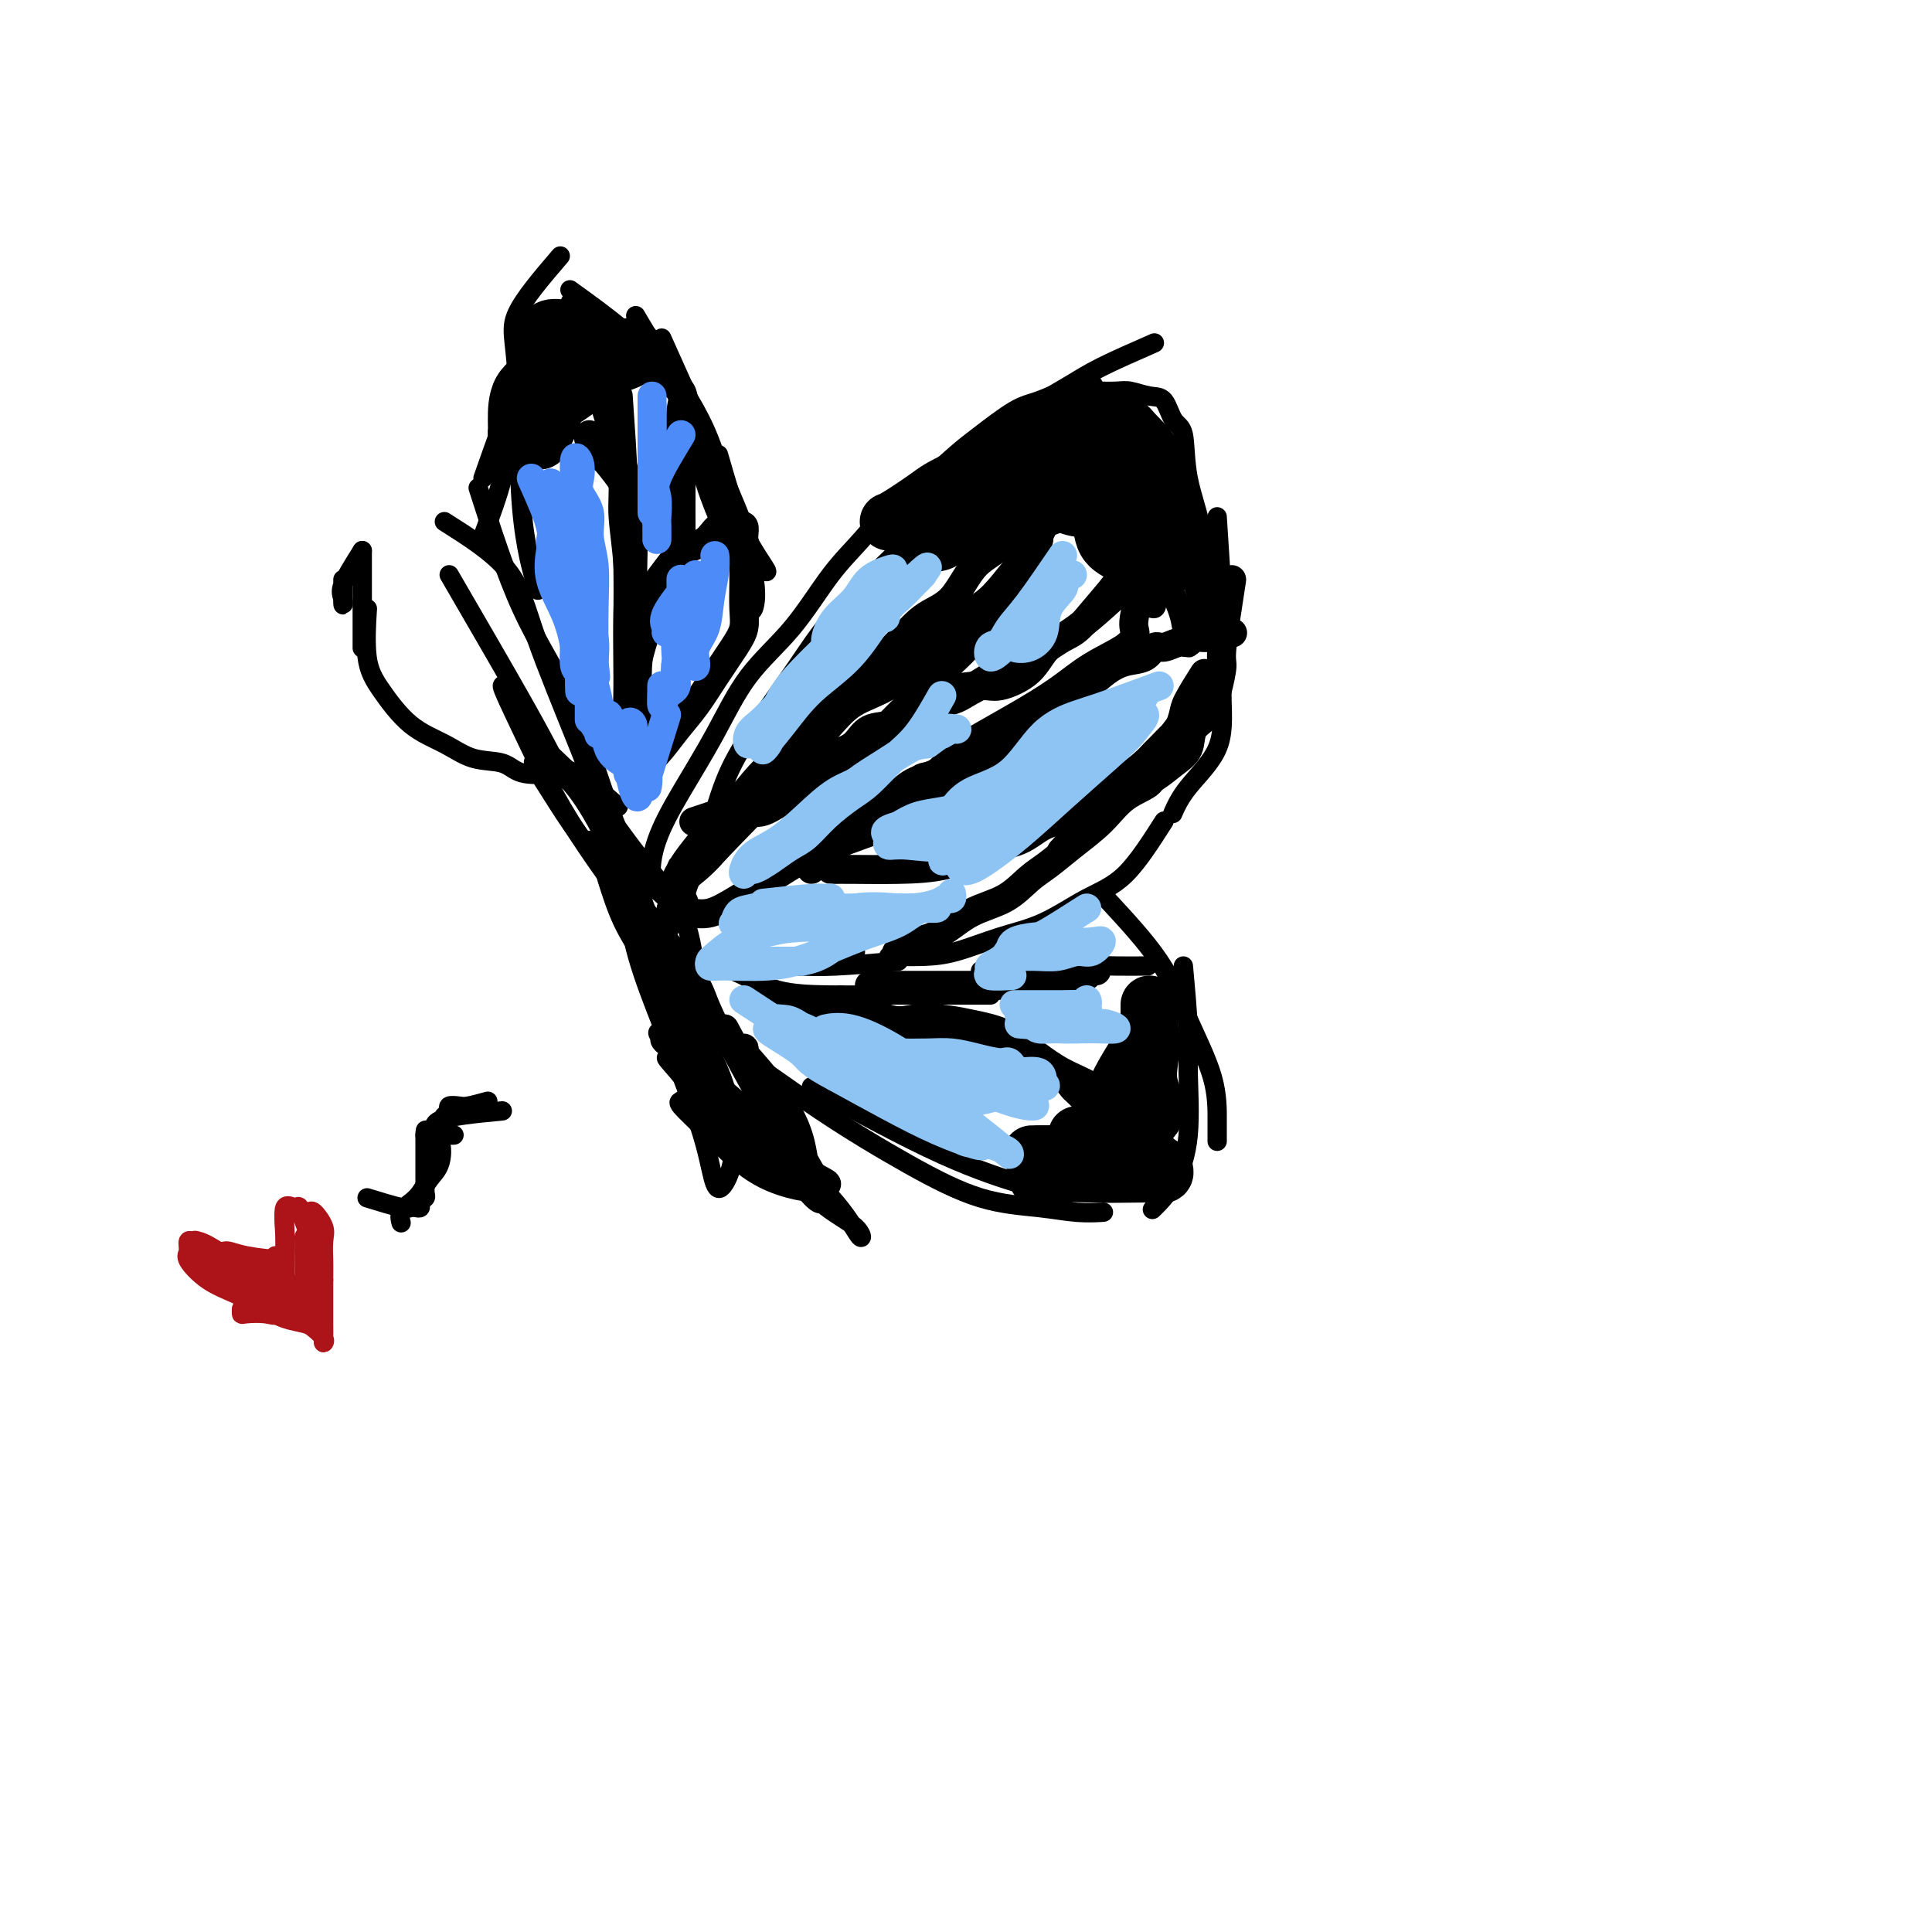 <svg viewBox='0 0 400 400' version='1.1' xmlns='http://www.w3.org/2000/svg' xmlns:xlink='http://www.w3.org/1999/xlink'><g fill='none' stroke='rgb(0,0,0)' stroke-width='4' stroke-linecap='round' stroke-linejoin='round'><path d='M239,71c-4.079,1.786 -8.158,3.573 -11,5c-2.842,1.427 -4.446,2.495 -7,4c-2.554,1.505 -6.058,3.445 -10,7c-3.942,3.555 -8.321,8.723 -12,13c-3.679,4.277 -6.658,7.664 -11,12c-4.342,4.336 -10.047,9.623 -14,14c-3.953,4.377 -6.155,7.846 -9,12c-2.845,4.154 -6.333,8.994 -9,13c-2.667,4.006 -4.511,7.179 -6,11c-1.489,3.821 -2.621,8.291 -4,12c-1.379,3.709 -3.003,6.656 -4,9c-0.997,2.344 -1.367,4.084 -2,6c-0.633,1.916 -1.531,4.008 -2,4c-0.469,-0.008 -0.511,-2.118 0,-5c0.511,-2.882 1.575,-6.538 2,-8c0.425,-1.462 0.213,-0.731 0,0'/><path d='M138,186c-1.275,-1.012 -2.551,-2.025 -3,-4c-0.449,-1.975 -0.072,-4.914 1,-8c1.072,-3.086 2.840,-6.319 5,-10c2.160,-3.681 4.711,-7.811 7,-12c2.289,-4.189 4.316,-8.438 7,-12c2.684,-3.562 6.025,-6.436 9,-10c2.975,-3.564 5.583,-7.819 8,-11c2.417,-3.181 4.643,-5.290 7,-8c2.357,-2.710 4.847,-6.022 7,-8c2.153,-1.978 3.971,-2.623 6,-4c2.029,-1.377 4.270,-3.487 6,-5c1.730,-1.513 2.948,-2.430 5,-4c2.052,-1.570 4.939,-3.794 7,-5c2.061,-1.206 3.297,-1.395 5,-2c1.703,-0.605 3.872,-1.627 5,-2c1.128,-0.373 1.215,-0.096 2,0c0.785,0.096 2.269,0.012 4,0c1.731,-0.012 3.709,0.049 5,0c1.291,-0.049 1.894,-0.208 3,0c1.106,0.208 2.714,0.785 4,1c1.286,0.215 2.250,0.070 3,1c0.750,0.930 1.287,2.937 2,4c0.713,1.063 1.604,1.182 2,3c0.396,1.818 0.299,5.336 1,9c0.701,3.664 2.200,7.476 3,12c0.800,4.524 0.900,9.762 1,15'/><path d='M250,126c1.500,7.167 0.750,3.583 0,0'/><path d='M252,107c0.419,6.320 0.839,12.639 1,17c0.161,4.361 0.064,6.763 0,10c-0.064,3.237 -0.094,7.309 0,11c0.094,3.691 0.314,7.000 -1,10c-1.314,3.000 -4.161,5.692 -6,8c-1.839,2.308 -2.668,4.231 -3,5c-0.332,0.769 -0.166,0.385 0,0'/><path d='M241,170c-2.692,4.216 -5.383,8.432 -8,11c-2.617,2.568 -5.159,3.487 -8,5c-2.841,1.513 -5.980,3.621 -9,5c-3.020,1.379 -5.919,2.030 -9,3c-3.081,0.970 -6.342,2.260 -9,3c-2.658,0.740 -4.712,0.930 -7,1c-2.288,0.070 -4.808,0.019 -6,0c-1.192,-0.019 -1.055,-0.005 -1,0c0.055,0.005 0.027,0.003 0,0'/><path d='M186,199c-4.773,0.422 -9.545,0.844 -13,1c-3.455,0.156 -5.592,0.045 -8,0c-2.408,-0.045 -5.088,-0.025 -7,0c-1.912,0.025 -3.058,0.056 -4,0c-0.942,-0.056 -1.680,-0.197 -2,0c-0.320,0.197 -0.221,0.732 0,1c0.221,0.268 0.563,0.268 2,1c1.437,0.732 3.968,2.196 7,3c3.032,0.804 6.565,0.947 10,1c3.435,0.053 6.771,0.014 13,0c6.229,-0.014 15.351,-0.004 19,0c3.649,0.004 1.824,0.002 0,0'/><path d='M203,201c7.726,-0.423 15.452,-0.845 20,-1c4.548,-0.155 5.917,-0.042 8,0c2.083,0.042 4.881,0.012 6,0c1.119,-0.012 0.560,-0.006 0,0'/><path d='M229,186c4.113,4.435 8.226,8.870 11,13c2.774,4.130 4.207,7.955 6,12c1.793,4.045 3.944,8.311 5,12c1.056,3.689 1.015,6.801 1,9c-0.015,2.199 -0.004,3.485 0,4c0.004,0.515 0.002,0.257 0,0'/><path d='M245,200c0.438,4.799 0.877,9.598 1,13c0.123,3.402 -0.069,5.406 0,9c0.069,3.594 0.400,8.778 0,13c-0.400,4.222 -1.531,7.483 -3,10c-1.469,2.517 -3.277,4.291 -4,5c-0.723,0.709 -0.362,0.355 0,0'/><path d='M143,198c-0.344,4.847 -0.688,9.694 1,13c1.688,3.306 5.408,5.071 10,8c4.592,2.929 10.057,7.023 16,11c5.943,3.977 12.364,7.836 18,11c5.636,3.164 10.488,5.632 15,7c4.512,1.368 8.684,1.635 12,2c3.316,0.365 5.777,0.829 8,1c2.223,0.171 4.206,0.049 5,0c0.794,-0.049 0.397,-0.024 0,0'/><path d='M168,225c9.622,5.244 19.244,10.489 27,14c7.756,3.511 13.644,5.289 16,6c2.356,0.711 1.178,0.356 0,0'/><path d='M92,108c5.029,3.187 10.057,6.373 13,10c2.943,3.627 3.799,7.694 6,14c2.201,6.306 5.746,14.853 9,23c3.254,8.147 6.217,15.896 8,22c1.783,6.104 2.385,10.564 4,14c1.615,3.436 4.242,5.848 6,7c1.758,1.152 2.645,1.043 3,1c0.355,-0.043 0.177,-0.022 0,0'/><path d='M99,101c2.840,8.878 5.680,17.755 9,25c3.320,7.245 7.121,12.856 10,19c2.879,6.144 4.835,12.820 7,19c2.165,6.180 4.539,11.863 6,16c1.461,4.137 2.009,6.729 3,9c0.991,2.271 2.426,4.220 3,5c0.574,0.780 0.287,0.390 0,0'/><path d='M100,111c1.597,-4.337 3.195,-8.674 4,-12c0.805,-3.326 0.818,-5.641 1,-8c0.182,-2.359 0.532,-4.762 1,-7c0.468,-2.238 1.053,-4.311 2,-6c0.947,-1.689 2.255,-2.993 3,-4c0.745,-1.007 0.927,-1.716 1,-2c0.073,-0.284 0.036,-0.142 0,0'/><path d='M100,99c2.641,-7.493 5.282,-14.986 7,-19c1.718,-4.014 2.512,-4.550 4,-6c1.488,-1.450 3.670,-3.813 5,-6c1.330,-2.187 1.809,-4.196 2,-5c0.191,-0.804 0.096,-0.402 0,0'/><path d='M118,60c7.745,5.572 15.490,11.143 20,18c4.510,6.857 5.786,14.999 8,22c2.214,7.001 5.366,12.860 7,17c1.634,4.140 1.751,6.562 2,8c0.249,1.438 0.630,1.894 1,1c0.370,-0.894 0.728,-3.136 0,-7c-0.728,-3.864 -2.542,-9.348 -4,-14c-1.458,-4.652 -2.559,-8.472 -3,-10c-0.441,-1.528 -0.220,-0.764 0,0'/><path d='M137,70c7.008,15.600 14.017,31.200 17,39c2.983,7.800 1.941,7.802 2,8c0.059,0.198 1.220,0.594 2,1c0.780,0.406 1.179,0.822 0,-1c-1.179,-1.822 -3.935,-5.883 -6,-11c-2.065,-5.117 -3.440,-11.289 -6,-17c-2.560,-5.711 -6.305,-10.961 -9,-15c-2.695,-4.039 -4.342,-6.868 -5,-8c-0.658,-1.132 -0.329,-0.566 0,0'/><path d='M116,53c-3.797,4.434 -7.595,8.868 -9,12c-1.405,3.132 -0.418,4.963 0,12c0.418,7.037 0.266,19.279 1,28c0.734,8.721 2.352,13.920 3,16c0.648,2.080 0.324,1.040 0,0'/><path d='M122,174c8.040,9.859 16.079,19.719 20,25c3.921,5.281 3.722,5.985 5,9c1.278,3.015 4.031,8.342 2,6c-2.031,-2.342 -8.847,-12.352 -15,-21c-6.153,-8.648 -11.641,-15.934 -16,-23c-4.359,-7.066 -7.587,-13.912 -10,-19c-2.413,-5.088 -4.012,-8.417 -4,-9c0.012,-0.583 1.635,1.581 3,4c1.365,2.419 2.473,5.093 5,8c2.527,2.907 6.474,6.048 10,10c3.526,3.952 6.629,8.714 10,13c3.371,4.286 7.008,8.095 9,12c1.992,3.905 2.339,7.907 3,12c0.661,4.093 1.635,8.277 2,12c0.365,3.723 0.122,6.986 0,9c-0.122,2.014 -0.124,2.779 0,4c0.124,1.221 0.374,2.898 0,2c-0.374,-0.898 -1.371,-4.371 -2,-8c-0.629,-3.629 -0.890,-7.413 -3,-13c-2.110,-5.587 -6.068,-12.977 -9,-19c-2.932,-6.023 -4.838,-10.680 -7,-15c-2.162,-4.320 -4.579,-8.302 -7,-11c-2.421,-2.698 -4.844,-4.111 -6,-5c-1.156,-0.889 -1.045,-1.254 -1,-1c0.045,0.254 0.022,1.127 0,2'/><path d='M111,158c-1.733,-1.356 0.934,2.754 3,6c2.066,3.246 3.532,5.630 6,9c2.468,3.370 5.939,7.728 8,12c2.061,4.272 2.712,8.458 4,13c1.288,4.542 3.212,9.439 5,14c1.788,4.561 3.440,8.787 5,13c1.560,4.213 3.026,8.413 4,12c0.974,3.587 1.454,6.561 2,8c0.546,1.439 1.158,1.344 2,0c0.842,-1.344 1.914,-3.937 2,-8c0.086,-4.063 -0.812,-9.595 -3,-15c-2.188,-5.405 -5.665,-10.682 -9,-16c-3.335,-5.318 -6.529,-10.676 -9,-15c-2.471,-4.324 -4.218,-7.613 -5,-9c-0.782,-1.387 -0.598,-0.873 0,1c0.598,1.873 1.610,5.103 3,8c1.390,2.897 3.157,5.459 5,9c1.843,3.541 3.761,8.061 6,12c2.239,3.939 4.800,7.297 7,11c2.200,3.703 4.039,7.751 6,11c1.961,3.249 4.042,5.697 5,7c0.958,1.303 0.791,1.460 1,2c0.209,0.540 0.793,1.465 -1,0c-1.793,-1.465 -5.964,-5.318 -9,-9c-3.036,-3.682 -4.938,-7.193 -7,-10c-2.062,-2.807 -4.286,-4.910 -4,-5c0.286,-0.090 3.082,1.831 6,4c2.918,2.169 5.959,4.584 9,7'/><path d='M153,230c3.596,2.735 5.085,4.074 7,6c1.915,1.926 4.254,4.439 6,6c1.746,1.561 2.897,2.169 4,3c1.103,0.831 2.156,1.883 0,2c-2.156,0.117 -7.521,-0.703 -12,-3c-4.479,-2.297 -8.073,-6.072 -11,-9c-2.927,-2.928 -5.188,-5.010 -6,-6c-0.812,-0.990 -0.175,-0.890 0,-1c0.175,-0.110 -0.113,-0.431 1,0c1.113,0.431 3.626,1.613 6,3c2.374,1.387 4.608,2.980 7,5c2.392,2.020 4.943,4.468 7,6c2.057,1.532 3.621,2.150 5,3c1.379,0.850 2.573,1.933 3,3c0.427,1.067 0.087,2.120 -2,0c-2.087,-2.120 -5.923,-7.412 -10,-12c-4.077,-4.588 -8.397,-8.471 -12,-12c-3.603,-3.529 -6.490,-6.703 -8,-8c-1.510,-1.297 -1.642,-0.718 -1,0c0.642,0.718 2.060,1.573 4,3c1.940,1.427 4.403,3.424 8,7c3.597,3.576 8.327,8.731 12,13c3.673,4.269 6.288,7.652 9,10c2.712,2.348 5.521,3.660 7,5c1.479,1.340 1.629,2.707 1,2c-0.629,-0.707 -2.037,-3.488 -5,-7c-2.963,-3.512 -7.482,-7.756 -12,-12'/><path d='M161,237c-4.851,-5.140 -8.980,-9.491 -13,-13c-4.020,-3.509 -7.931,-6.177 -10,-8c-2.069,-1.823 -2.296,-2.802 -1,-2c1.296,0.802 4.113,3.383 7,6c2.887,2.617 5.843,5.269 9,8c3.157,2.731 6.516,5.540 9,8c2.484,2.460 4.092,4.570 6,6c1.908,1.430 4.115,2.179 3,2c-1.115,-0.179 -5.552,-1.288 -10,-5c-4.448,-3.712 -8.906,-10.029 -13,-15c-4.094,-4.971 -7.824,-8.596 -10,-13c-2.176,-4.404 -2.797,-9.588 -3,-13c-0.203,-3.412 0.011,-5.051 0,-6c-0.011,-0.949 -0.249,-1.207 0,-1c0.249,0.207 0.984,0.879 2,2c1.016,1.121 2.314,2.689 3,5c0.686,2.311 0.760,5.363 1,7c0.240,1.637 0.644,1.859 1,3c0.356,1.141 0.662,3.203 0,2c-0.662,-1.203 -2.294,-5.670 -5,-11c-2.706,-5.330 -6.488,-11.523 -8,-14c-1.512,-2.477 -0.756,-1.239 0,0'/><path d='M128,167c-3.398,-2.943 -6.795,-5.886 -9,-7c-2.205,-1.114 -3.217,-0.398 -5,0c-1.783,0.398 -4.338,0.479 -6,0c-1.662,-0.479 -2.433,-1.519 -4,-2c-1.567,-0.481 -3.930,-0.401 -6,-1c-2.070,-0.599 -3.847,-1.875 -6,-3c-2.153,-1.125 -4.682,-2.100 -7,-4c-2.318,-1.900 -4.425,-4.726 -6,-7c-1.575,-2.274 -2.616,-3.997 -3,-7c-0.384,-3.003 -0.110,-7.287 0,-9c0.110,-1.713 0.055,-0.857 0,0'/><path d='M93,119c5.667,9.756 11.333,19.511 15,26c3.667,6.489 5.333,9.711 6,11c0.667,1.289 0.333,0.644 0,0'/><path d='M198,107c4.230,-0.429 8.460,-0.858 11,-1c2.540,-0.142 3.389,0.004 5,0c1.611,-0.004 3.984,-0.157 6,0c2.016,0.157 3.677,0.623 5,1c1.323,0.377 2.309,0.665 3,1c0.691,0.335 1.088,0.717 0,1c-1.088,0.283 -3.661,0.468 -6,0c-2.339,-0.468 -4.445,-1.590 -6,-3c-1.555,-1.410 -2.560,-3.109 -3,-4c-0.440,-0.891 -0.315,-0.972 0,-1c0.315,-0.028 0.819,-0.001 3,1c2.181,1.001 6.038,2.975 9,5c2.962,2.025 5.028,4.099 7,6c1.972,1.901 3.849,3.627 5,5c1.151,1.373 1.576,2.392 2,4c0.424,1.608 0.847,3.805 0,4c-0.847,0.195 -2.965,-1.612 -5,-4c-2.035,-2.388 -3.986,-5.358 -6,-8c-2.014,-2.642 -4.092,-4.957 -6,-7c-1.908,-2.043 -3.645,-3.816 -5,-5c-1.355,-1.184 -2.326,-1.780 -3,-2c-0.674,-0.220 -1.050,-0.063 -1,0c0.050,0.063 0.525,0.031 1,0'/><path d='M214,100c-2.855,-3.780 2.508,-0.229 6,2c3.492,2.229 5.114,3.137 7,4c1.886,0.863 4.035,1.680 6,3c1.965,1.320 3.745,3.142 5,5c1.255,1.858 1.984,3.752 3,6c1.016,2.248 2.319,4.849 3,7c0.681,2.151 0.742,3.852 1,5c0.258,1.148 0.714,1.742 1,2c0.286,0.258 0.401,0.179 0,-2c-0.401,-2.179 -1.318,-6.460 -3,-10c-1.682,-3.540 -4.127,-6.340 -6,-9c-1.873,-2.660 -3.173,-5.180 -5,-8c-1.827,-2.820 -4.182,-5.939 -6,-8c-1.818,-2.061 -3.098,-3.064 -4,-4c-0.902,-0.936 -1.425,-1.807 -2,-2c-0.575,-0.193 -1.200,0.290 -1,0c0.200,-0.290 1.226,-1.353 3,0c1.774,1.353 4.296,5.121 7,8c2.704,2.879 5.590,4.869 8,7c2.410,2.131 4.345,4.403 6,7c1.655,2.597 3.031,5.519 4,8c0.969,2.481 1.533,4.521 2,6c0.467,1.479 0.838,2.399 1,3c0.162,0.601 0.114,0.885 -1,0c-1.114,-0.885 -3.293,-2.939 -6,-6c-2.707,-3.061 -5.942,-7.130 -8,-12c-2.058,-4.870 -2.939,-10.542 -4,-15c-1.061,-4.458 -2.303,-7.702 -3,-10c-0.697,-2.298 -0.848,-3.649 -1,-5'/><path d='M227,82c-1.280,-4.775 -0.481,-1.713 0,1c0.481,2.713 0.644,5.078 2,8c1.356,2.922 3.904,6.401 6,10c2.096,3.599 3.740,7.317 5,10c1.260,2.683 2.137,4.330 3,6c0.863,1.670 1.713,3.362 2,3c0.287,-0.362 0.011,-2.778 -1,-6c-1.011,-3.222 -2.758,-7.249 -4,-11c-1.242,-3.751 -1.980,-7.225 -3,-10c-1.020,-2.775 -2.321,-4.850 -3,-6c-0.679,-1.150 -0.737,-1.377 -1,0c-0.263,1.377 -0.732,4.356 0,8c0.732,3.644 2.664,7.954 4,12c1.336,4.046 2.074,7.830 3,10c0.926,2.170 2.039,2.727 3,3c0.961,0.273 1.770,0.261 2,0c0.230,-0.261 -0.120,-0.770 0,-3c0.120,-2.230 0.708,-6.181 0,-9c-0.708,-2.819 -2.712,-4.508 -4,-7c-1.288,-2.492 -1.858,-5.788 -3,-8c-1.142,-2.212 -2.855,-3.339 -4,-4c-1.145,-0.661 -1.721,-0.857 -2,-1c-0.279,-0.143 -0.260,-0.234 0,1c0.260,1.234 0.762,3.794 2,7c1.238,3.206 3.211,7.059 5,10c1.789,2.941 3.395,4.971 5,7'/><path d='M244,113c2.098,3.648 2.341,4.269 3,5c0.659,0.731 1.732,1.571 2,1c0.268,-0.571 -0.271,-2.555 -2,-5c-1.729,-2.445 -4.648,-5.351 -7,-9c-2.352,-3.649 -4.137,-8.041 -6,-12c-1.863,-3.959 -3.806,-7.486 -5,-9c-1.194,-1.514 -1.641,-1.015 -2,-1c-0.359,0.015 -0.632,-0.455 -1,0c-0.368,0.455 -0.831,1.833 -1,4c-0.169,2.167 -0.046,5.122 0,7c0.046,1.878 0.013,2.679 0,3c-0.013,0.321 -0.007,0.160 0,0'/></g>
<g fill='none' stroke='rgb(0,0,0)' stroke-width='12' stroke-linecap='round' stroke-linejoin='round'><path d='M226,101c1.913,-0.657 3.826,-1.313 6,0c2.174,1.313 4.609,4.597 6,7c1.391,2.403 1.739,3.927 2,5c0.261,1.073 0.434,1.695 1,2c0.566,0.305 1.525,0.293 2,0c0.475,-0.293 0.464,-0.867 0,-3c-0.464,-2.133 -1.383,-5.824 -2,-9c-0.617,-3.176 -0.933,-5.837 -2,-8c-1.067,-2.163 -2.885,-3.830 -4,-5c-1.115,-1.170 -1.529,-1.845 -2,-2c-0.471,-0.155 -1.001,0.210 -2,0c-0.999,-0.210 -2.466,-0.993 -3,0c-0.534,0.993 -0.133,3.763 0,7c0.133,3.237 0.000,6.940 0,10c-0.000,3.060 0.133,5.478 1,7c0.867,1.522 2.468,2.148 4,3c1.532,0.852 2.995,1.930 4,2c1.005,0.070 1.550,-0.866 2,-2c0.450,-1.134 0.803,-2.464 1,-4c0.197,-1.536 0.238,-3.278 0,-6c-0.238,-2.722 -0.757,-6.425 -2,-9c-1.243,-2.575 -3.212,-4.021 -5,-5c-1.788,-0.979 -3.394,-1.489 -5,-2'/><path d='M228,89c-2.554,-1.071 -3.940,-0.250 -5,0c-1.060,0.250 -1.793,-0.071 -3,0c-1.207,0.071 -2.888,0.533 -4,2c-1.112,1.467 -1.657,3.939 -2,6c-0.343,2.061 -0.485,3.711 -1,5c-0.515,1.289 -1.404,2.217 -2,3c-0.596,0.783 -0.898,1.423 0,1c0.898,-0.423 2.998,-1.907 5,-4c2.002,-2.093 3.907,-4.796 5,-7c1.093,-2.204 1.373,-3.911 2,-5c0.627,-1.089 1.601,-1.561 2,-2c0.399,-0.439 0.222,-0.847 0,-1c-0.222,-0.153 -0.491,-0.053 -2,0c-1.509,0.053 -4.258,0.058 -7,1c-2.742,0.942 -5.476,2.819 -8,5c-2.524,2.181 -4.837,4.664 -7,7c-2.163,2.336 -4.177,4.525 -6,6c-1.823,1.475 -3.456,2.238 -4,3c-0.544,0.762 0.001,1.525 0,2c-0.001,0.475 -0.547,0.662 0,1c0.547,0.338 2.189,0.826 4,0c1.811,-0.826 3.791,-2.967 6,-5c2.209,-2.033 4.646,-3.959 7,-6c2.354,-2.041 4.626,-4.196 6,-6c1.374,-1.804 1.852,-3.257 3,-4c1.148,-0.743 2.968,-0.777 3,-1c0.032,-0.223 -1.722,-0.637 -4,0c-2.278,0.637 -5.079,2.325 -8,4c-2.921,1.675 -5.960,3.338 -9,5'/><path d='M199,99c-4.502,2.072 -5.258,2.751 -7,4c-1.742,1.249 -4.469,3.067 -6,4c-1.531,0.933 -1.866,0.981 -2,1c-0.134,0.019 -0.067,0.010 0,0'/><path d='M126,72c-2.271,-1.703 -4.542,-3.406 -6,-4c-1.458,-0.594 -2.104,-0.078 -3,0c-0.896,0.078 -2.044,-0.281 -3,0c-0.956,0.281 -1.722,1.202 -2,3c-0.278,1.798 -0.069,4.473 0,7c0.069,2.527 -0.002,4.908 0,7c0.002,2.092 0.078,3.897 0,5c-0.078,1.103 -0.308,1.504 0,1c0.308,-0.504 1.156,-1.915 2,-4c0.844,-2.085 1.685,-4.846 2,-7c0.315,-2.154 0.105,-3.701 0,-5c-0.105,-1.299 -0.106,-2.348 0,-3c0.106,-0.652 0.319,-0.906 0,-1c-0.319,-0.094 -1.171,-0.027 -2,1c-0.829,1.027 -1.634,3.013 -2,5c-0.366,1.987 -0.294,3.976 -1,6c-0.706,2.024 -2.189,4.082 -3,5c-0.811,0.918 -0.949,0.696 -1,1c-0.051,0.304 -0.014,1.133 0,1c0.014,-0.133 0.004,-1.228 0,-3c-0.004,-1.772 -0.001,-4.221 1,-6c1.001,-1.779 3.001,-2.890 5,-4'/><path d='M113,77c1.907,-1.177 4.174,-2.121 6,-3c1.826,-0.879 3.212,-1.694 5,-2c1.788,-0.306 3.979,-0.104 5,0c1.021,0.104 0.872,0.110 1,0c0.128,-0.110 0.533,-0.335 1,0c0.467,0.335 0.995,1.231 0,2c-0.995,0.769 -3.512,1.410 -5,2c-1.488,0.590 -1.947,1.128 -3,2c-1.053,0.872 -2.699,2.076 -4,3c-1.301,0.924 -2.256,1.567 -3,2c-0.744,0.433 -1.277,0.655 -2,1c-0.723,0.345 -1.635,0.813 -2,1c-0.365,0.187 -0.182,0.094 0,0'/><path d='M223,235c6.340,-0.621 12.680,-1.242 15,-3c2.320,-1.758 0.622,-4.652 0,-7c-0.622,-2.348 -0.166,-4.150 0,-6c0.166,-1.850 0.044,-3.747 0,-5c-0.044,-1.253 -0.009,-1.863 0,-3c0.009,-1.137 -0.007,-2.802 0,-3c0.007,-0.198 0.038,1.073 0,2c-0.038,0.927 -0.144,1.512 0,3c0.144,1.488 0.539,3.879 0,6c-0.539,2.121 -2.011,3.973 -3,6c-0.989,2.027 -1.494,4.228 -2,6c-0.506,1.772 -1.012,3.114 -2,4c-0.988,0.886 -2.458,1.315 -3,2c-0.542,0.685 -0.155,1.624 0,2c0.155,0.376 0.077,0.188 0,0'/><path d='M238,214c-3.011,4.611 -6.022,9.222 -7,12c-0.978,2.778 0.078,3.724 0,5c-0.078,1.276 -1.289,2.882 -2,4c-0.711,1.118 -0.921,1.749 -2,3c-1.079,1.251 -3.027,3.121 -4,4c-0.973,0.879 -0.970,0.768 -2,1c-1.030,0.232 -3.093,0.808 -4,1c-0.907,0.192 -0.660,-0.001 -1,0c-0.340,0.001 -1.269,0.196 -1,0c0.269,-0.196 1.736,-0.784 4,-1c2.264,-0.216 5.325,-0.061 8,0c2.675,0.061 4.965,0.029 7,0c2.035,-0.029 3.813,-0.054 5,0c1.187,0.054 1.781,0.186 2,0c0.219,-0.186 0.064,-0.691 0,-1c-0.064,-0.309 -0.037,-0.423 -1,-1c-0.963,-0.577 -2.916,-1.619 -5,-2c-2.084,-0.381 -4.297,-0.102 -6,0c-1.703,0.102 -2.894,0.027 -4,0c-1.106,-0.027 -2.128,-0.007 -3,0c-0.872,0.007 -1.596,0.002 -2,0c-0.404,-0.002 -0.490,-0.001 -1,0c-0.510,0.001 -1.445,0.000 -2,0c-0.555,-0.000 -0.730,-0.000 -1,0c-0.270,0.000 -0.635,0.000 -1,0'/><path d='M215,239c-3.103,0.000 -0.862,0.000 1,0c1.862,0.000 3.344,0.000 5,0c1.656,0.000 3.484,0.000 6,0c2.516,0.000 5.719,-0.000 7,0c1.281,0.000 0.641,0.000 0,0'/></g>
<g fill='none' stroke='rgb(0,0,0)' stroke-width='6' stroke-linecap='round' stroke-linejoin='round'><path d='M161,207c0.921,0.255 1.842,0.510 4,1c2.158,0.490 5.552,1.216 9,2c3.448,0.784 6.950,1.626 10,2c3.050,0.374 5.649,0.279 8,1c2.351,0.721 4.453,2.258 7,3c2.547,0.742 5.537,0.689 8,1c2.463,0.311 4.399,0.985 6,2c1.601,1.015 2.867,2.370 4,3c1.133,0.630 2.132,0.533 3,1c0.868,0.467 1.604,1.496 2,2c0.396,0.504 0.453,0.482 1,1c0.547,0.518 1.585,1.577 2,2c0.415,0.423 0.208,0.212 0,0'/><path d='M174,207c3.806,1.685 7.612,3.370 10,4c2.388,0.630 3.358,0.205 5,0c1.642,-0.205 3.957,-0.189 6,0c2.043,0.189 3.816,0.552 6,1c2.184,0.448 4.780,0.980 7,2c2.220,1.020 4.063,2.527 6,4c1.937,1.473 3.968,2.912 6,4c2.032,1.088 4.064,1.825 6,3c1.936,1.175 3.776,2.788 5,4c1.224,1.212 1.831,2.024 3,3c1.169,0.976 2.901,2.117 4,3c1.099,0.883 1.565,1.507 2,2c0.435,0.493 0.839,0.855 1,1c0.161,0.145 0.081,0.072 0,0'/><path d='M180,204c4.037,-0.000 8.074,-0.001 11,0c2.926,0.001 4.741,0.002 7,0c2.259,-0.002 4.961,-0.008 7,0c2.039,0.008 3.413,0.030 5,0c1.587,-0.030 3.386,-0.112 5,0c1.614,0.112 3.045,0.419 4,0c0.955,-0.419 1.436,-1.562 2,-2c0.564,-0.438 1.213,-0.170 2,0c0.787,0.170 1.714,0.242 2,0c0.286,-0.242 -0.068,-0.797 0,-1c0.068,-0.203 0.557,-0.055 1,0c0.443,0.055 0.841,0.016 1,0c0.159,-0.016 0.080,-0.008 0,0'/><path d='M176,197c0.000,0.000 0.100,0.100 0.1,0.1'/><path d='M144,177c3.396,-3.366 6.793,-6.732 9,-8c2.207,-1.268 3.225,-0.437 5,-1c1.775,-0.563 4.307,-2.518 7,-4c2.693,-1.482 5.548,-2.489 8,-4c2.452,-1.511 4.503,-3.526 7,-6c2.497,-2.474 5.441,-5.408 8,-8c2.559,-2.592 4.734,-4.844 7,-7c2.266,-2.156 4.623,-4.217 6,-6c1.377,-1.783 1.774,-3.287 4,-6c2.226,-2.713 6.282,-6.633 8,-9c1.718,-2.367 1.100,-3.181 1,-4c-0.100,-0.819 0.319,-1.644 1,-3c0.681,-1.356 1.623,-3.245 2,-4c0.377,-0.755 0.188,-0.378 0,0'/><path d='M219,95c-1.773,5.142 -3.545,10.284 -4,13c-0.455,2.716 0.408,3.005 0,4c-0.408,0.995 -2.088,2.695 -4,5c-1.912,2.305 -4.057,5.215 -6,7c-1.943,1.785 -3.684,2.443 -6,4c-2.316,1.557 -5.206,4.011 -7,6c-1.794,1.989 -2.492,3.511 -4,5c-1.508,1.489 -3.826,2.943 -6,4c-2.174,1.057 -4.203,1.715 -6,3c-1.797,1.285 -3.361,3.197 -5,5c-1.639,1.803 -3.353,3.499 -5,5c-1.647,1.501 -3.227,2.808 -5,4c-1.773,1.192 -3.740,2.271 -5,3c-1.260,0.729 -1.813,1.110 -3,2c-1.187,0.890 -3.009,2.290 -4,3c-0.991,0.710 -1.151,0.730 -2,1c-0.849,0.270 -2.385,0.792 -3,1c-0.615,0.208 -0.307,0.104 0,0'/><path d='M211,103c-0.702,3.428 -1.403,6.857 -3,9c-1.597,2.143 -4.088,3.001 -6,5c-1.912,1.999 -3.245,5.138 -5,7c-1.755,1.862 -3.931,2.447 -6,4c-2.069,1.553 -4.032,4.072 -6,6c-1.968,1.928 -3.940,3.263 -6,5c-2.060,1.737 -4.207,3.875 -6,6c-1.793,2.125 -3.233,4.235 -5,6c-1.767,1.765 -3.860,3.183 -6,5c-2.140,1.817 -4.328,4.034 -6,6c-1.672,1.966 -2.830,3.682 -4,5c-1.170,1.318 -2.352,2.238 -4,4c-1.648,1.762 -3.762,4.367 -5,6c-1.238,1.633 -1.600,2.293 -2,3c-0.400,0.707 -0.838,1.459 -1,2c-0.162,0.541 -0.046,0.869 0,1c0.046,0.131 0.023,0.066 0,0'/><path d='M148,176c4.745,-4.948 9.491,-9.895 12,-12c2.509,-2.105 2.782,-1.366 4,-2c1.218,-0.634 3.381,-2.640 6,-4c2.619,-1.360 5.693,-2.074 10,-4c4.307,-1.926 9.845,-5.063 15,-8c5.155,-2.937 9.926,-5.675 13,-8c3.074,-2.325 4.450,-4.236 5,-5c0.550,-0.764 0.275,-0.382 0,0'/><path d='M189,144c5.087,-0.901 10.174,-1.801 13,-2c2.826,-0.199 3.391,0.305 5,0c1.609,-0.305 4.262,-1.418 6,-3c1.738,-1.582 2.562,-3.634 4,-5c1.438,-1.366 3.492,-2.046 5,-3c1.508,-0.954 2.471,-2.182 4,-4c1.529,-1.818 3.625,-4.225 5,-6c1.375,-1.775 2.028,-2.919 3,-4c0.972,-1.081 2.262,-2.099 3,-3c0.738,-0.901 0.925,-1.686 1,-2c0.075,-0.314 0.037,-0.157 0,0'/><path d='M210,111c3.964,-1.689 7.927,-3.377 10,-4c2.073,-0.623 2.254,-0.180 3,0c0.746,0.180 2.056,0.098 3,0c0.944,-0.098 1.521,-0.212 2,0c0.479,0.212 0.860,0.749 1,2c0.140,1.251 0.040,3.214 0,4c-0.040,0.786 -0.020,0.393 0,0'/><path d='M245,105c-2.762,3.386 -5.524,6.771 -7,9c-1.476,2.229 -1.666,3.301 -3,5c-1.334,1.699 -3.814,4.026 -6,6c-2.186,1.974 -4.080,3.596 -6,5c-1.920,1.404 -3.866,2.590 -6,4c-2.134,1.410 -4.455,3.046 -6,4c-1.545,0.954 -2.314,1.228 -4,2c-1.686,0.772 -4.291,2.042 -6,3c-1.709,0.958 -2.523,1.603 -4,2c-1.477,0.397 -3.616,0.547 -5,1c-1.384,0.453 -2.014,1.210 -3,2c-0.986,0.790 -2.330,1.614 -4,2c-1.670,0.386 -3.668,0.333 -5,1c-1.332,0.667 -2.000,2.053 -3,3c-1.000,0.947 -2.332,1.454 -4,2c-1.668,0.546 -3.670,1.131 -5,2c-1.330,0.869 -1.986,2.024 -3,3c-1.014,0.976 -2.386,1.774 -4,3c-1.614,1.226 -3.468,2.879 -5,4c-1.532,1.121 -2.740,1.708 -4,3c-1.260,1.292 -2.572,3.288 -4,5c-1.428,1.712 -2.970,3.139 -4,4c-1.030,0.861 -1.546,1.155 -2,2c-0.454,0.845 -0.844,2.241 -1,3c-0.156,0.759 -0.078,0.879 0,1'/><path d='M141,186c-4.182,4.514 -1.138,1.800 0,1c1.138,-0.800 0.370,0.314 0,1c-0.370,0.686 -0.340,0.942 0,1c0.340,0.058 0.992,-0.084 2,0c1.008,0.084 2.373,0.392 4,0c1.627,-0.392 3.516,-1.485 6,-3c2.484,-1.515 5.563,-3.453 8,-5c2.437,-1.547 4.232,-2.702 7,-4c2.768,-1.298 6.510,-2.738 10,-4c3.490,-1.262 6.727,-2.345 10,-4c3.273,-1.655 6.583,-3.883 10,-6c3.417,-2.117 6.940,-4.122 10,-6c3.060,-1.878 5.655,-3.627 8,-6c2.345,-2.373 4.439,-5.370 6,-7c1.561,-1.630 2.589,-1.894 3,-2c0.411,-0.106 0.206,-0.053 0,0'/><path d='M239,114c-1.706,5.108 -3.412,10.217 -4,13c-0.588,2.783 -0.059,3.241 0,4c0.059,0.759 -0.352,1.819 -2,3c-1.648,1.181 -4.534,2.481 -7,4c-2.466,1.519 -4.511,3.255 -7,5c-2.489,1.745 -5.421,3.500 -8,5c-2.579,1.500 -4.807,2.745 -7,4c-2.193,1.255 -4.353,2.519 -6,4c-1.647,1.481 -2.782,3.181 -4,4c-1.218,0.819 -2.520,0.759 -3,1c-0.480,0.241 -0.137,0.783 0,1c0.137,0.217 0.069,0.108 0,0'/><path d='M168,180c4.057,-4.276 8.114,-8.552 11,-11c2.886,-2.448 4.602,-3.068 6,-4c1.398,-0.932 2.480,-2.176 4,-3c1.520,-0.824 3.480,-1.229 5,-2c1.520,-0.771 2.600,-1.908 4,-3c1.400,-1.092 3.119,-2.140 5,-3c1.881,-0.860 3.924,-1.532 6,-3c2.076,-1.468 4.186,-3.731 6,-5c1.814,-1.269 3.333,-1.543 5,-2c1.667,-0.457 3.482,-1.097 5,-2c1.518,-0.903 2.737,-2.069 4,-3c1.263,-0.931 2.568,-1.627 4,-2c1.432,-0.373 2.989,-0.425 4,-1c1.011,-0.575 1.474,-1.675 2,-2c0.526,-0.325 1.113,0.123 2,0c0.887,-0.123 2.072,-0.818 3,-1c0.928,-0.182 1.597,0.148 2,0c0.403,-0.148 0.541,-0.776 1,-1c0.459,-0.224 1.241,-0.046 2,0c0.759,0.046 1.496,-0.040 2,0c0.504,0.040 0.774,0.207 1,0c0.226,-0.207 0.407,-0.786 1,-1c0.593,-0.214 1.598,-0.061 2,0c0.402,0.061 0.201,0.031 0,0'/><path d='M172,180c1.345,-0.009 2.691,-0.017 5,0c2.309,0.017 5.583,0.061 9,0c3.417,-0.061 6.979,-0.227 10,-1c3.021,-0.773 5.502,-2.154 8,-3c2.498,-0.846 5.014,-1.157 7,-2c1.986,-0.843 3.444,-2.217 5,-3c1.556,-0.783 3.211,-0.976 5,-2c1.789,-1.024 3.712,-2.881 5,-4c1.288,-1.119 1.940,-1.502 3,-2c1.060,-0.498 2.529,-1.111 4,-2c1.471,-0.889 2.943,-2.054 4,-3c1.057,-0.946 1.698,-1.675 2,-2c0.302,-0.325 0.264,-0.247 1,-1c0.736,-0.753 2.247,-2.336 3,-3c0.753,-0.664 0.749,-0.410 1,-1c0.251,-0.590 0.758,-2.024 1,-3c0.242,-0.976 0.219,-1.494 1,-3c0.781,-1.506 2.366,-4.002 3,-5c0.634,-0.998 0.317,-0.499 0,0'/><path d='M255,120c-0.866,5.580 -1.731,11.159 -2,14c-0.269,2.841 0.060,2.942 0,4c-0.060,1.058 -0.508,3.073 -1,5c-0.492,1.927 -1.029,3.765 -2,5c-0.971,1.235 -2.375,1.865 -3,3c-0.625,1.135 -0.469,2.775 -1,4c-0.531,1.225 -1.748,2.035 -3,3c-1.252,0.965 -2.539,2.084 -4,3c-1.461,0.916 -3.096,1.629 -5,3c-1.904,1.371 -4.077,3.398 -6,5c-1.923,1.602 -3.595,2.777 -5,4c-1.405,1.223 -2.544,2.492 -3,3c-0.456,0.508 -0.228,0.254 0,0'/><path d='M246,148c-2.967,3.833 -5.934,7.666 -7,10c-1.066,2.334 -0.231,3.171 -1,4c-0.769,0.829 -3.142,1.652 -5,3c-1.858,1.348 -3.201,3.222 -5,5c-1.799,1.778 -4.055,3.461 -6,5c-1.945,1.539 -3.580,2.934 -5,4c-1.420,1.066 -2.626,1.804 -4,3c-1.374,1.196 -2.915,2.850 -5,4c-2.085,1.150 -4.713,1.797 -7,3c-2.287,1.203 -4.231,2.962 -6,4c-1.769,1.038 -3.361,1.356 -5,2c-1.639,0.644 -3.325,1.612 -4,2c-0.675,0.388 -0.337,0.194 0,0'/><path d='M128,82c0.453,6.517 0.906,13.035 1,17c0.094,3.965 -0.171,5.378 0,8c0.171,2.622 0.778,6.453 1,10c0.222,3.547 0.060,6.811 0,10c-0.060,3.189 -0.016,6.305 0,9c0.016,2.695 0.004,4.970 0,7c-0.004,2.030 -0.001,3.816 0,5c0.001,1.184 0.000,1.767 0,2c-0.000,0.233 -0.000,0.117 0,0'/><path d='M125,83c2.113,7.054 4.226,14.107 5,18c0.774,3.893 0.208,4.625 0,7c-0.208,2.375 -0.057,6.392 0,10c0.057,3.608 0.019,6.805 0,10c-0.019,3.195 -0.019,6.387 0,9c0.019,2.613 0.058,4.646 0,7c-0.058,2.354 -0.212,5.028 0,7c0.212,1.972 0.789,3.241 1,4c0.211,0.759 0.057,1.007 0,1c-0.057,-0.007 -0.015,-0.271 0,-1c0.015,-0.729 0.004,-1.924 0,-3c-0.004,-1.076 -0.000,-2.032 0,-4c0.000,-1.968 -0.004,-4.947 0,-8c0.004,-3.053 0.014,-6.181 0,-10c-0.014,-3.819 -0.053,-8.330 0,-12c0.053,-3.670 0.198,-6.499 0,-9c-0.198,-2.501 -0.738,-4.676 -1,-6c-0.262,-1.324 -0.245,-1.798 -1,-3c-0.755,-1.202 -2.280,-3.131 -3,-4c-0.720,-0.869 -0.634,-0.677 -1,-1c-0.366,-0.323 -1.183,-1.162 -2,-2'/><path d='M123,93c-1.177,-2.944 -0.120,-2.305 0,-2c0.120,0.305 -0.699,0.274 -1,0c-0.301,-0.274 -0.086,-0.793 0,-1c0.086,-0.207 0.043,-0.104 0,0'/><path d='M128,74c4.959,2.190 9.917,4.380 12,6c2.083,1.620 1.290,2.670 1,5c-0.290,2.330 -0.077,5.941 0,9c0.077,3.059 0.019,5.567 0,8c-0.019,2.433 0.001,4.792 0,7c-0.001,2.208 -0.025,4.266 0,6c0.025,1.734 0.098,3.144 0,4c-0.098,0.856 -0.366,1.157 -1,2c-0.634,0.843 -1.632,2.227 -2,3c-0.368,0.773 -0.105,0.935 0,1c0.105,0.065 0.053,0.032 0,0'/><path d='M141,114c-3.804,4.930 -7.608,9.861 -9,13c-1.392,3.139 -0.373,4.487 0,6c0.373,1.513 0.100,3.191 0,5c-0.100,1.809 -0.027,3.750 0,5c0.027,1.250 0.007,1.810 0,3c-0.007,1.190 -0.002,3.010 0,4c0.002,0.990 0.001,1.151 0,2c-0.001,0.849 -0.000,2.385 0,3c0.000,0.615 0.000,0.307 0,0'/><path d='M131,155c0.019,0.251 0.038,0.503 0,-1c-0.038,-1.503 -0.133,-4.760 0,-8c0.133,-3.240 0.495,-6.461 1,-9c0.505,-2.539 1.153,-4.394 2,-7c0.847,-2.606 1.892,-5.963 3,-8c1.108,-2.037 2.279,-2.752 3,-4c0.721,-1.248 0.991,-3.028 2,-4c1.009,-0.972 2.758,-1.138 4,-2c1.242,-0.862 1.979,-2.422 3,-3c1.021,-0.578 2.326,-0.175 3,0c0.674,0.175 0.716,0.123 1,0c0.284,-0.123 0.808,-0.317 1,0c0.192,0.317 0.051,1.144 0,2c-0.051,0.856 -0.013,1.740 0,3c0.013,1.260 -0.001,2.894 0,4c0.001,1.106 0.017,1.683 0,3c-0.017,1.317 -0.065,3.373 0,5c0.065,1.627 0.244,2.825 0,4c-0.244,1.175 -0.912,2.329 -2,4c-1.088,1.671 -2.597,3.861 -4,6c-1.403,2.139 -2.702,4.227 -4,6c-1.298,1.773 -2.596,3.232 -4,5c-1.404,1.768 -2.912,3.845 -4,5c-1.088,1.155 -1.754,1.388 -2,2c-0.246,0.612 -0.070,1.603 0,2c0.070,0.397 0.035,0.198 0,0'/><path d='M137,150c0.000,0.000 0.100,0.100 0.1,0.1'/></g>
<g fill='none' stroke='rgb(77,139,249)' stroke-width='6' stroke-linecap='round' stroke-linejoin='round'><path d='M116,102c1.691,5.035 3.381,10.071 4,13c0.619,2.929 0.166,3.752 0,5c-0.166,1.248 -0.044,2.922 0,5c0.044,2.078 0.012,4.559 0,6c-0.012,1.441 -0.003,1.840 0,2c0.003,0.160 0.002,0.080 0,0'/><path d='M110,99c1.747,3.901 3.494,7.802 4,10c0.506,2.198 -0.230,2.691 0,4c0.230,1.309 1.427,3.432 2,5c0.573,1.568 0.521,2.581 1,4c0.479,1.419 1.487,3.246 2,5c0.513,1.754 0.530,3.437 1,5c0.470,1.563 1.394,3.007 2,4c0.606,0.993 0.894,1.537 1,2c0.106,0.463 0.030,0.847 0,1c-0.030,0.153 -0.015,0.077 0,0'/><path d='M111,100c1.248,3.375 2.495,6.750 3,9c0.505,2.250 0.267,3.374 0,5c-0.267,1.626 -0.562,3.752 0,6c0.562,2.248 1.982,4.617 3,7c1.018,2.383 1.636,4.781 2,7c0.364,2.219 0.476,4.259 1,6c0.524,1.741 1.461,3.184 2,5c0.539,1.816 0.682,4.004 1,5c0.318,0.996 0.812,0.800 1,1c0.188,0.200 0.069,0.798 0,1c-0.069,0.202 -0.088,0.009 0,-1c0.088,-1.009 0.285,-2.834 0,-5c-0.285,-2.166 -1.050,-4.672 -2,-8c-0.950,-3.328 -2.083,-7.476 -3,-11c-0.917,-3.524 -1.618,-6.423 -2,-9c-0.382,-2.577 -0.443,-4.832 -1,-7c-0.557,-2.168 -1.608,-4.249 -2,-6c-0.392,-1.751 -0.126,-3.170 0,-4c0.126,-0.830 0.111,-1.070 0,-1c-0.111,0.070 -0.317,0.448 0,1c0.317,0.552 1.159,1.276 2,2'/><path d='M116,103c0.244,1.141 -0.146,2.993 0,4c0.146,1.007 0.827,1.170 1,2c0.173,0.830 -0.164,2.327 0,4c0.164,1.673 0.827,3.520 1,5c0.173,1.480 -0.146,2.591 0,4c0.146,1.409 0.757,3.114 1,5c0.243,1.886 0.118,3.953 0,6c-0.118,2.047 -0.228,4.076 0,5c0.228,0.924 0.793,0.745 1,2c0.207,1.255 0.057,3.945 0,3c-0.057,-0.945 -0.019,-5.526 0,-9c0.019,-3.474 0.019,-5.842 0,-9c-0.019,-3.158 -0.058,-7.108 0,-10c0.058,-2.892 0.212,-4.726 0,-6c-0.212,-1.274 -0.789,-1.987 -1,-3c-0.211,-1.013 -0.056,-2.327 0,-3c0.056,-0.673 0.015,-0.704 0,-1c-0.015,-0.296 -0.002,-0.856 0,-1c0.002,-0.144 -0.006,0.128 0,1c0.006,0.872 0.025,2.343 0,4c-0.025,1.657 -0.094,3.499 0,5c0.094,1.501 0.351,2.662 1,4c0.649,1.338 1.689,2.853 2,5c0.311,2.147 -0.109,4.924 0,7c0.109,2.076 0.745,3.450 1,5c0.255,1.550 0.127,3.275 0,5'/><path d='M123,137c0.619,5.506 0.165,2.272 0,2c-0.165,-0.272 -0.043,2.417 0,3c0.043,0.583 0.007,-0.941 0,-2c-0.007,-1.059 0.014,-1.655 0,-4c-0.014,-2.345 -0.064,-6.441 0,-10c0.064,-3.559 0.241,-6.580 0,-9c-0.241,-2.420 -0.901,-4.237 -1,-6c-0.099,-1.763 0.362,-3.471 0,-5c-0.362,-1.529 -1.547,-2.880 -2,-4c-0.453,-1.120 -0.174,-2.009 0,-3c0.174,-0.991 0.243,-2.082 0,-3c-0.243,-0.918 -0.798,-1.661 -1,-1c-0.202,0.661 -0.052,2.727 0,4c0.052,1.273 0.008,1.753 0,3c-0.008,1.247 0.022,3.262 0,5c-0.022,1.738 -0.097,3.199 0,5c0.097,1.801 0.366,3.941 1,6c0.634,2.059 1.634,4.037 2,6c0.366,1.963 0.098,3.909 0,6c-0.098,2.091 -0.026,4.326 0,6c0.026,1.674 0.007,2.788 0,4c-0.007,1.212 -0.002,2.521 0,4c0.002,1.479 0.001,3.129 0,4c-0.001,0.871 -0.000,0.963 0,1c0.000,0.037 0.000,0.018 0,0'/><path d='M135,90c0.000,1.195 0.000,2.389 0,4c0.000,1.611 0.000,3.638 0,5c0.000,1.362 0.000,2.059 0,3c0.000,0.941 0.000,2.126 0,3c-0.000,0.874 0.000,1.436 0,1c0.000,-0.436 0.000,-1.871 0,-4c0.000,-2.129 0.000,-4.952 0,-7c0.000,-2.048 0.000,-3.319 0,-5c0.000,-1.681 0.000,-3.771 0,-5c0.000,-1.229 0.000,-1.598 0,-2c0.000,-0.402 0.000,-0.837 0,-1c0.000,-0.163 0.000,-0.053 0,1c0.000,1.053 0.000,3.049 0,5c0.000,1.951 0.000,3.857 0,6c0.000,2.143 0.000,4.523 0,6c0.000,1.477 0.000,2.052 0,3c0.000,0.948 0.000,2.271 0,2c0.000,-0.271 0.000,-2.135 0,-4'/><path d='M135,101c0.000,1.362 0.000,-4.735 0,-8c0.000,-3.265 0.000,-3.700 0,-5c0.000,-1.300 0.000,-3.465 0,-4c-0.000,-0.535 0.000,0.562 0,1c0.000,0.438 0.000,0.219 0,0'/><path d='M144,119c-2.550,3.072 -5.100,6.144 -6,8c-0.900,1.856 -0.150,2.496 0,3c0.150,0.504 -0.300,0.871 0,1c0.300,0.129 1.348,0.021 2,-1c0.652,-1.021 0.906,-2.954 1,-4c0.094,-1.046 0.026,-1.204 0,-2c-0.026,-0.796 -0.011,-2.230 0,-3c0.011,-0.770 0.017,-0.875 0,-1c-0.017,-0.125 -0.057,-0.269 0,1c0.057,1.269 0.211,3.952 0,6c-0.211,2.048 -0.786,3.463 -1,5c-0.214,1.537 -0.069,3.197 0,4c0.069,0.803 0.060,0.750 0,1c-0.060,0.250 -0.171,0.802 0,1c0.171,0.198 0.623,0.043 1,-1c0.377,-1.043 0.678,-2.973 1,-4c0.322,-1.027 0.663,-1.151 1,-2c0.337,-0.849 0.668,-2.425 1,-4'/><path d='M144,127c1.022,-1.735 1.576,-1.573 2,-2c0.424,-0.427 0.716,-1.443 0,-1c-0.716,0.443 -2.442,2.346 -3,4c-0.558,1.654 0.050,3.059 0,4c-0.050,0.941 -0.758,1.417 -1,2c-0.242,0.583 -0.020,1.273 0,2c0.020,0.727 -0.164,1.492 0,1c0.164,-0.492 0.675,-2.242 1,-4c0.325,-1.758 0.465,-3.524 1,-5c0.535,-1.476 1.465,-2.662 2,-4c0.535,-1.338 0.676,-2.828 1,-4c0.324,-1.172 0.831,-2.025 1,-3c0.169,-0.975 -0.001,-2.071 0,-2c0.001,0.071 0.172,1.307 0,3c-0.172,1.693 -0.687,3.841 -1,6c-0.313,2.159 -0.424,4.330 -1,6c-0.576,1.670 -1.618,2.839 -2,4c-0.382,1.161 -0.103,2.312 0,3c0.103,0.688 0.029,0.911 0,1c-0.029,0.089 -0.015,0.045 0,0'/><path d='M141,90c-2.113,3.464 -4.226,6.928 -5,9c-0.774,2.072 -0.207,2.750 0,4c0.207,1.250 0.056,3.070 0,4c-0.056,0.930 -0.015,0.971 0,2c0.015,1.029 0.004,3.046 0,3c-0.004,-0.046 -0.001,-2.156 0,-3c0.001,-0.844 0.001,-0.422 0,0'/><path d='M138,148c-1.694,5.429 -3.389,10.859 -4,13c-0.611,2.141 -0.140,0.995 0,1c0.140,0.005 -0.053,1.161 0,1c0.053,-0.161 0.350,-1.641 0,-3c-0.350,-1.359 -1.349,-2.598 -2,-4c-0.651,-1.402 -0.955,-2.966 -1,-4c-0.045,-1.034 0.169,-1.538 0,-2c-0.169,-0.462 -0.721,-0.881 -1,0c-0.279,0.881 -0.284,3.064 0,5c0.284,1.936 0.858,3.627 1,5c0.142,1.373 -0.149,2.428 0,3c0.149,0.572 0.736,0.663 1,1c0.264,0.337 0.204,0.922 0,1c-0.204,0.078 -0.552,-0.349 -1,-2c-0.448,-1.651 -0.996,-4.525 -2,-7c-1.004,-2.475 -2.463,-4.551 -3,-6c-0.537,-1.449 -0.154,-2.271 0,-2c0.154,0.271 0.077,1.636 0,3'/><path d='M126,151c-0.939,-1.100 -0.788,2.148 0,4c0.788,1.852 2.212,2.306 3,3c0.788,0.694 0.939,1.627 1,2c0.061,0.373 0.030,0.187 0,0'/><path d='M144,127c-1.743,3.699 -3.486,7.398 -4,10c-0.514,2.602 0.202,4.108 0,5c-0.202,0.892 -1.322,1.170 -2,2c-0.678,0.830 -0.914,2.212 -1,2c-0.086,-0.212 -0.023,-2.018 0,-3c0.023,-0.982 0.006,-1.139 0,-1c-0.006,0.139 -0.002,0.576 0,1c0.002,0.424 0.000,0.835 0,1c-0.000,0.165 -0.000,0.082 0,0'/></g>
<g fill='none' stroke='rgb(141,196,244)' stroke-width='6' stroke-linecap='round' stroke-linejoin='round'><path d='M183,127c-2.516,0.936 -5.033,1.873 -7,3c-1.967,1.127 -3.385,2.446 -5,4c-1.615,1.554 -3.427,3.343 -5,5c-1.573,1.657 -2.907,3.181 -4,5c-1.093,1.819 -1.945,3.933 -3,5c-1.055,1.067 -2.313,1.086 -3,2c-0.687,0.914 -0.803,2.725 -1,3c-0.197,0.275 -0.475,-0.984 0,-2c0.475,-1.016 1.701,-1.790 3,-3c1.299,-1.210 2.669,-2.855 4,-4c1.331,-1.145 2.622,-1.788 4,-3c1.378,-1.212 2.842,-2.992 4,-4c1.158,-1.008 2.010,-1.245 3,-2c0.990,-0.755 2.119,-2.030 3,-3c0.881,-0.970 1.515,-1.636 2,-2c0.485,-0.364 0.821,-0.428 1,-1c0.179,-0.572 0.202,-1.654 1,-2c0.798,-0.346 2.371,0.044 3,0c0.629,-0.044 0.315,-0.522 0,-1'/><path d='M183,127c4.260,-4.351 0.911,-1.730 0,-1c-0.911,0.730 0.616,-0.431 1,-1c0.384,-0.569 -0.376,-0.547 -2,1c-1.624,1.547 -4.111,4.620 -6,7c-1.889,2.380 -3.178,4.067 -5,6c-1.822,1.933 -4.176,4.113 -6,6c-1.824,1.887 -3.118,3.483 -4,5c-0.882,1.517 -1.354,2.955 -2,4c-0.646,1.045 -1.468,1.696 -1,1c0.468,-0.696 2.224,-2.740 4,-5c1.776,-2.260 3.572,-4.735 6,-7c2.428,-2.265 5.489,-4.321 8,-7c2.511,-2.679 4.474,-5.983 6,-8c1.526,-2.017 2.615,-2.747 4,-4c1.385,-1.253 3.065,-3.030 4,-4c0.935,-0.970 1.124,-1.134 1,-1c-0.124,0.134 -0.562,0.567 -1,1'/><path d='M190,120c4.524,-5.240 0.332,-1.339 -2,1c-2.332,2.339 -2.806,3.115 -4,4c-1.194,0.885 -3.107,1.879 -5,3c-1.893,1.121 -3.765,2.369 -5,4c-1.235,1.631 -1.832,3.643 -3,5c-1.168,1.357 -2.908,2.058 -4,3c-1.092,0.942 -1.535,2.125 -2,3c-0.465,0.875 -0.951,1.442 0,1c0.951,-0.442 3.340,-1.894 5,-4c1.660,-2.106 2.592,-4.865 4,-7c1.408,-2.135 3.291,-3.647 5,-5c1.709,-1.353 3.242,-2.546 4,-4c0.758,-1.454 0.740,-3.170 1,-4c0.260,-0.830 0.798,-0.774 1,-1c0.202,-0.226 0.069,-0.732 0,-1c-0.069,-0.268 -0.075,-0.297 -1,0c-0.925,0.297 -2.769,0.918 -4,2c-1.231,1.082 -1.848,2.623 -3,4c-1.152,1.377 -2.837,2.590 -4,4c-1.163,1.410 -1.803,3.019 -2,4c-0.197,0.981 0.050,1.335 0,2c-0.050,0.665 -0.398,1.641 0,2c0.398,0.359 1.542,0.103 2,0c0.458,-0.103 0.229,-0.051 0,0'/><path d='M220,115c-2.551,3.748 -5.102,7.496 -7,10c-1.898,2.504 -3.143,3.764 -4,5c-0.857,1.236 -1.326,2.447 -2,3c-0.674,0.553 -1.555,0.448 -2,1c-0.445,0.552 -0.456,1.762 0,2c0.456,0.238 1.380,-0.496 3,-2c1.620,-1.504 3.936,-3.777 6,-6c2.064,-2.223 3.874,-4.396 5,-6c1.126,-1.604 1.566,-2.640 2,-3c0.434,-0.360 0.861,-0.045 1,0c0.139,0.045 -0.011,-0.181 -1,0c-0.989,0.181 -2.817,0.770 -4,2c-1.183,1.230 -1.720,3.102 -3,5c-1.280,1.898 -3.302,3.822 -4,5c-0.698,1.178 -0.071,1.611 0,2c0.071,0.389 -0.415,0.735 0,1c0.415,0.265 1.729,0.448 3,0c1.271,-0.448 2.499,-1.526 3,-3c0.501,-1.474 0.275,-3.345 1,-5c0.725,-1.655 2.400,-3.093 3,-4c0.600,-0.907 0.123,-1.283 0,-2c-0.123,-0.717 0.108,-1.776 0,-2c-0.108,-0.224 -0.554,0.388 -1,1'/><path d='M219,119c0.464,-1.690 0.125,0.083 0,1c-0.125,0.917 -0.036,0.976 0,1c0.036,0.024 0.018,0.012 0,0'/><path d='M240,142c-4.140,1.527 -8.281,3.054 -11,4c-2.719,0.946 -4.017,1.310 -6,2c-1.983,0.690 -4.650,1.706 -7,4c-2.350,2.294 -4.382,5.868 -7,8c-2.618,2.132 -5.823,2.824 -8,4c-2.177,1.176 -3.326,2.836 -4,4c-0.674,1.164 -0.872,1.832 -1,2c-0.128,0.168 -0.186,-0.165 1,0c1.186,0.165 3.616,0.827 6,0c2.384,-0.827 4.721,-3.142 7,-5c2.279,-1.858 4.501,-3.258 7,-5c2.499,-1.742 5.275,-3.824 8,-6c2.725,-2.176 5.400,-4.445 7,-6c1.600,-1.555 2.123,-2.396 3,-3c0.877,-0.604 2.106,-0.970 2,-1c-0.106,-0.030 -1.546,0.276 -3,1c-1.454,0.724 -2.921,1.865 -5,3c-2.079,1.135 -4.770,2.265 -7,4c-2.230,1.735 -3.999,4.076 -6,6c-2.001,1.924 -4.235,3.433 -6,5c-1.765,1.567 -3.061,3.193 -5,5c-1.939,1.807 -4.522,3.794 -6,5c-1.478,1.206 -1.851,1.630 -2,2c-0.149,0.370 -0.075,0.685 0,1'/><path d='M197,176c-3.806,3.969 -0.823,1.890 1,0c1.823,-1.890 2.484,-3.592 4,-5c1.516,-1.408 3.888,-2.521 6,-4c2.112,-1.479 3.965,-3.325 6,-5c2.035,-1.675 4.252,-3.179 6,-5c1.748,-1.821 3.027,-3.960 5,-5c1.973,-1.040 4.641,-0.983 6,-2c1.359,-1.017 1.408,-3.110 2,-4c0.592,-0.890 1.728,-0.577 1,0c-0.728,0.577 -3.320,1.417 -5,2c-1.680,0.583 -2.446,0.908 -4,2c-1.554,1.092 -3.894,2.951 -6,5c-2.106,2.049 -3.977,4.288 -6,6c-2.023,1.712 -4.197,2.896 -6,4c-1.803,1.104 -3.233,2.129 -5,3c-1.767,0.871 -3.870,1.589 -4,2c-0.130,0.411 1.713,0.516 3,0c1.287,-0.516 2.019,-1.652 3,-2c0.981,-0.348 2.213,0.091 3,0c0.787,-0.091 1.131,-0.712 0,-1c-1.131,-0.288 -3.736,-0.242 -6,0c-2.264,0.242 -4.186,0.681 -6,1c-1.814,0.319 -3.518,0.520 -5,1c-1.482,0.480 -2.741,1.240 -4,2'/><path d='M186,171c-3.756,0.925 -2.647,1.736 -2,2c0.647,0.264 0.833,-0.021 2,0c1.167,0.021 3.316,0.347 5,0c1.684,-0.347 2.904,-1.368 4,-2c1.096,-0.632 2.070,-0.874 2,-1c-0.070,-0.126 -1.183,-0.135 -3,0c-1.817,0.135 -4.337,0.413 -6,1c-1.663,0.587 -2.471,1.482 -3,2c-0.529,0.518 -0.781,0.658 -1,1c-0.219,0.342 -0.405,0.886 0,1c0.405,0.114 1.400,-0.203 4,0c2.600,0.203 6.805,0.928 11,0c4.195,-0.928 8.381,-3.507 12,-6c3.619,-2.493 6.670,-4.901 9,-7c2.330,-2.099 3.937,-3.890 5,-5c1.063,-1.110 1.580,-1.540 2,-2c0.420,-0.460 0.742,-0.949 1,-1c0.258,-0.051 0.451,0.337 1,0c0.549,-0.337 1.455,-1.400 2,-2c0.545,-0.600 0.729,-0.737 1,-1c0.271,-0.263 0.628,-0.650 1,-1c0.372,-0.350 0.760,-0.661 1,-1c0.240,-0.339 0.334,-0.707 1,-1c0.666,-0.293 1.905,-0.512 2,0c0.095,0.512 -0.952,1.756 -2,3'/><path d='M235,151c-0.929,1.444 -3.250,3.552 -6,6c-2.750,2.448 -5.927,5.234 -9,8c-3.073,2.766 -6.042,5.512 -9,8c-2.958,2.488 -5.906,4.719 -8,6c-2.094,1.281 -3.334,1.611 -4,1c-0.666,-0.611 -0.756,-2.165 0,-3c0.756,-0.835 2.359,-0.953 3,-1c0.641,-0.047 0.321,-0.024 0,0'/><path d='M195,144c-1.675,2.949 -3.350,5.898 -5,8c-1.650,2.102 -3.274,3.358 -5,5c-1.726,1.642 -3.553,3.672 -5,5c-1.447,1.328 -2.512,1.955 -4,3c-1.488,1.045 -3.399,2.507 -5,4c-1.601,1.493 -2.893,3.017 -4,4c-1.107,0.983 -2.028,1.424 -3,2c-0.972,0.576 -1.994,1.286 -3,2c-1.006,0.714 -1.995,1.433 -3,2c-1.005,0.567 -2.024,0.982 -2,1c0.024,0.018 1.092,-0.361 2,-1c0.908,-0.639 1.655,-1.539 3,-3c1.345,-1.461 3.286,-3.484 5,-5c1.714,-1.516 3.200,-2.525 5,-4c1.800,-1.475 3.916,-3.416 6,-5c2.084,-1.584 4.138,-2.811 6,-4c1.862,-1.189 3.532,-2.340 5,-3c1.468,-0.660 2.734,-0.830 4,-1'/><path d='M192,154c5.843,-4.257 3.449,-2.399 3,-2c-0.449,0.399 1.046,-0.659 2,-1c0.954,-0.341 1.366,0.037 1,0c-0.366,-0.037 -1.510,-0.490 -3,0c-1.490,0.490 -3.327,1.921 -5,3c-1.673,1.079 -3.180,1.804 -5,3c-1.820,1.196 -3.951,2.861 -6,4c-2.049,1.139 -4.017,1.751 -6,3c-1.983,1.249 -3.981,3.133 -6,5c-2.019,1.867 -4.057,3.716 -6,5c-1.943,1.284 -3.789,2.004 -5,3c-1.211,0.996 -1.788,2.268 -2,3c-0.212,0.732 -0.061,0.923 0,1c0.061,0.077 0.030,0.038 0,0'/><path d='M158,187c3.919,-0.431 7.838,-0.863 10,-1c2.162,-0.137 2.567,0.019 3,0c0.433,-0.019 0.894,-0.214 1,0c0.106,0.214 -0.143,0.835 -2,1c-1.857,0.165 -5.323,-0.127 -8,0c-2.677,0.127 -4.564,0.675 -6,1c-1.436,0.325 -2.421,0.429 -3,1c-0.579,0.571 -0.751,1.611 -1,2c-0.249,0.389 -0.575,0.129 1,0c1.575,-0.129 5.051,-0.126 9,0c3.949,0.126 8.370,0.374 12,0c3.630,-0.374 6.467,-1.371 9,-2c2.533,-0.629 4.760,-0.891 6,-1c1.240,-0.109 1.492,-0.065 1,0c-0.492,0.065 -1.727,0.152 -4,0c-2.273,-0.152 -5.585,-0.542 -9,0c-3.415,0.542 -6.932,2.016 -10,3c-3.068,0.984 -5.687,1.479 -8,2c-2.313,0.521 -4.320,1.068 -6,2c-1.680,0.932 -3.033,2.250 -4,3c-0.967,0.750 -1.548,0.933 -1,1c0.548,0.067 2.224,0.018 4,0c1.776,-0.018 3.650,-0.005 6,0c2.350,0.005 5.175,0.003 8,0'/><path d='M166,199c4.191,-0.646 6.168,-2.761 8,-4c1.832,-1.239 3.519,-1.601 5,-2c1.481,-0.399 2.758,-0.837 3,-1c0.242,-0.163 -0.549,-0.053 -2,0c-1.451,0.053 -3.562,0.049 -6,0c-2.438,-0.049 -5.203,-0.144 -8,0c-2.797,0.144 -5.626,0.526 -8,1c-2.374,0.474 -4.292,1.041 -6,2c-1.708,0.959 -3.205,2.311 -4,3c-0.795,0.689 -0.888,0.717 -1,1c-0.112,0.283 -0.241,0.823 0,1c0.241,0.177 0.854,-0.010 3,0c2.146,0.010 5.826,0.216 9,0c3.174,-0.216 5.842,-0.853 9,-2c3.158,-1.147 6.806,-2.805 10,-4c3.194,-1.195 5.932,-1.928 8,-3c2.068,-1.072 3.465,-2.483 5,-3c1.535,-0.517 3.209,-0.138 3,0c-0.209,0.138 -2.300,0.037 -4,0c-1.700,-0.037 -3.008,-0.010 -4,0c-0.992,0.010 -1.668,0.003 -3,0c-1.332,-0.003 -3.318,-0.001 -5,0c-1.682,0.001 -3.058,0.000 -4,0c-0.942,-0.000 -1.448,-0.000 -2,0c-0.552,0.000 -1.149,0.000 -1,0c0.149,-0.000 1.042,-0.000 3,0c1.958,0.000 4.979,0.000 8,0'/><path d='M182,188c3.012,0.043 5.042,0.151 7,0c1.958,-0.151 3.845,-0.563 5,-1c1.155,-0.437 1.578,-0.901 2,-1c0.422,-0.099 0.844,0.166 1,0c0.156,-0.166 0.044,-0.762 0,-1c-0.044,-0.238 -0.022,-0.119 0,0'/><path d='M154,207c6.041,3.972 12.082,7.944 16,10c3.918,2.056 5.713,2.197 8,3c2.287,0.803 5.066,2.266 8,3c2.934,0.734 6.023,0.737 8,1c1.977,0.263 2.843,0.787 4,1c1.157,0.213 2.604,0.116 3,0c0.396,-0.116 -0.260,-0.252 -2,0c-1.740,0.252 -4.563,0.891 -8,0c-3.437,-0.891 -7.489,-3.311 -11,-5c-3.511,-1.689 -6.482,-2.646 -9,-4c-2.518,-1.354 -4.585,-3.106 -6,-4c-1.415,-0.894 -2.179,-0.930 -3,-1c-0.821,-0.070 -1.699,-0.176 -1,0c0.699,0.176 2.976,0.632 6,2c3.024,1.368 6.797,3.648 10,6c3.203,2.352 5.838,4.776 9,7c3.162,2.224 6.853,4.249 9,6c2.147,1.751 2.750,3.229 4,4c1.250,0.771 3.147,0.834 4,1c0.853,0.166 0.662,0.436 -1,0c-1.662,-0.436 -4.794,-1.579 -8,-3c-3.206,-1.421 -6.488,-3.120 -10,-5c-3.512,-1.880 -7.256,-3.940 -11,-6'/><path d='M173,223c-5.879,-3.073 -5.577,-3.754 -7,-5c-1.423,-1.246 -4.570,-3.055 -6,-4c-1.430,-0.945 -1.143,-1.026 -1,-1c0.143,0.026 0.144,0.158 1,0c0.856,-0.158 2.569,-0.607 5,0c2.431,0.607 5.580,2.271 9,4c3.420,1.729 7.113,3.525 11,6c3.887,2.475 7.970,5.629 11,8c3.030,2.371 5.009,3.958 7,5c1.991,1.042 3.995,1.540 5,2c1.005,0.460 1.013,0.883 1,1c-0.013,0.117 -0.045,-0.073 -5,-4c-4.955,-3.927 -14.832,-11.591 -20,-15c-5.168,-3.409 -5.626,-2.564 -7,-3c-1.374,-0.436 -3.664,-2.152 -5,-3c-1.336,-0.848 -1.717,-0.829 -1,-1c0.717,-0.171 2.531,-0.533 5,0c2.469,0.533 5.592,1.961 9,4c3.408,2.039 7.100,4.690 11,6c3.900,1.310 8.009,1.280 11,2c2.991,0.720 4.865,2.190 6,3c1.135,0.810 1.531,0.959 1,1c-0.531,0.041 -1.989,-0.028 -5,-1c-3.011,-0.972 -7.575,-2.849 -11,-4c-3.425,-1.151 -5.713,-1.575 -8,-2'/><path d='M190,222c-4.619,-1.547 -4.666,-2.415 -5,-3c-0.334,-0.585 -0.955,-0.886 -1,-1c-0.045,-0.114 0.485,-0.040 2,0c1.515,0.040 4.016,0.047 6,0c1.984,-0.047 3.451,-0.149 5,0c1.549,0.149 3.178,0.548 5,1c1.822,0.452 3.835,0.958 5,1c1.165,0.042 1.480,-0.381 2,0c0.520,0.381 1.245,1.566 0,2c-1.245,0.434 -4.460,0.116 -6,0c-1.540,-0.116 -1.404,-0.031 -2,0c-0.596,0.031 -1.925,0.006 -2,0c-0.075,-0.006 1.103,0.005 3,0c1.897,-0.005 4.513,-0.026 6,0c1.487,0.026 1.847,0.100 3,0c1.153,-0.100 3.101,-0.373 4,0c0.899,0.373 0.749,1.391 1,2c0.251,0.609 0.905,0.807 0,1c-0.905,0.193 -3.367,0.381 -6,1c-2.633,0.619 -5.438,1.669 -8,2c-2.562,0.331 -4.883,-0.055 -6,0c-1.117,0.055 -1.032,0.553 -1,1c0.032,0.447 0.009,0.842 0,1c-0.009,0.158 -0.005,0.079 0,0'/><path d='M211,212c5.414,0.431 10.827,0.862 12,1c1.173,0.138 -1.896,-0.016 -4,0c-2.104,0.016 -3.245,0.201 -4,0c-0.755,-0.201 -1.126,-0.787 -1,-1c0.126,-0.213 0.749,-0.053 2,0c1.251,0.053 3.131,-0.000 5,0c1.869,0.000 3.727,0.053 5,0c1.273,-0.053 1.962,-0.213 3,0c1.038,0.213 2.425,0.801 2,1c-0.425,0.199 -2.660,0.011 -5,0c-2.340,-0.011 -4.783,0.155 -7,0c-2.217,-0.155 -4.206,-0.630 -5,-1c-0.794,-0.370 -0.392,-0.635 -1,-1c-0.608,-0.365 -2.225,-0.830 -2,-1c0.225,-0.170 2.291,-0.046 4,0c1.709,0.046 3.060,0.013 4,0c0.940,-0.013 1.470,-0.007 2,0'/><path d='M221,210c1.745,0.007 1.108,0.025 1,0c-0.108,-0.025 0.312,-0.094 1,0c0.688,0.094 1.643,0.351 2,0c0.357,-0.351 0.117,-1.309 0,-2c-0.117,-0.691 -0.109,-1.113 0,-1c0.109,0.113 0.321,0.762 0,1c-0.321,0.238 -1.174,0.064 -2,0c-0.826,-0.064 -1.623,-0.017 -3,0c-1.377,0.017 -3.332,0.005 -5,0c-1.668,-0.005 -3.049,-0.001 -4,0c-0.951,0.001 -1.471,0.000 -1,0c0.471,-0.000 1.935,-0.000 3,0c1.065,0.000 1.733,0.000 2,0c0.267,-0.000 0.134,-0.000 0,0'/><path d='M225,188c-3.157,2.016 -6.314,4.033 -8,5c-1.686,0.967 -1.901,0.886 -3,1c-1.099,0.114 -3.081,0.424 -4,1c-0.919,0.576 -0.773,1.418 -1,2c-0.227,0.582 -0.826,0.904 0,1c0.826,0.096 3.077,-0.034 5,0c1.923,0.034 3.518,0.233 5,0c1.482,-0.233 2.851,-0.899 4,-1c1.149,-0.101 2.077,0.363 3,0c0.923,-0.363 1.840,-1.552 2,-2c0.160,-0.448 -0.438,-0.156 -2,0c-1.562,0.156 -4.088,0.174 -7,0c-2.912,-0.174 -6.210,-0.540 -8,0c-1.790,0.540 -2.073,1.987 -3,3c-0.927,1.013 -2.500,1.592 -3,2c-0.500,0.408 0.072,0.645 0,1c-0.072,0.355 -0.789,0.826 0,1c0.789,0.174 3.082,0.050 4,0c0.918,-0.050 0.459,-0.025 0,0'/></g>
<g fill='none' stroke='rgb(0,0,0)' stroke-width='6' stroke-linecap='round' stroke-linejoin='round'><path d='M150,213c3.739,6.951 7.478,13.902 10,18c2.522,4.098 3.828,5.344 5,7c1.172,1.656 2.210,3.724 3,5c0.790,1.276 1.332,1.761 2,2c0.668,0.239 1.461,0.231 1,0c-0.461,-0.231 -2.176,-0.685 -4,-2c-1.824,-1.315 -3.756,-3.491 -5,-6c-1.244,-2.509 -1.801,-5.352 -3,-8c-1.199,-2.648 -3.039,-5.100 -4,-7c-0.961,-1.900 -1.043,-3.248 -1,-4c0.043,-0.752 0.211,-0.908 0,-1c-0.211,-0.092 -0.801,-0.121 0,1c0.801,1.121 2.993,3.392 5,6c2.007,2.608 3.829,5.552 5,8c1.171,2.448 1.689,4.399 2,6c0.311,1.601 0.413,2.852 1,4c0.587,1.148 1.658,2.194 1,1c-0.658,-1.194 -3.045,-4.627 -4,-6c-0.955,-1.373 -0.477,-0.687 0,0'/></g>
<g fill='none' stroke='rgb(0,0,0)' stroke-width='4' stroke-linecap='round' stroke-linejoin='round'><path d='M104,230c-5.482,0.525 -10.963,1.050 -13,2c-2.037,0.950 -0.628,2.323 0,4c0.628,1.677 0.476,3.656 0,5c-0.476,1.344 -1.276,2.052 -2,3c-0.724,0.948 -1.371,2.135 -2,3c-0.629,0.865 -1.241,1.407 -2,2c-0.759,0.593 -1.666,1.237 -2,2c-0.334,0.763 -0.095,1.647 0,2c0.095,0.353 0.048,0.177 0,0'/></g>
<g fill='none' stroke='rgb(173,20,25)' stroke-width='4' stroke-linecap='round' stroke-linejoin='round'><path d='M59,261c-2.958,-0.293 -5.916,-0.586 -8,-1c-2.084,-0.414 -3.294,-0.950 -4,-1c-0.706,-0.050 -0.906,0.385 -2,0c-1.094,-0.385 -3.080,-1.591 -4,-2c-0.920,-0.409 -0.772,-0.020 -1,0c-0.228,0.020 -0.832,-0.329 -1,0c-0.168,0.329 0.100,1.338 0,2c-0.100,0.662 -0.569,0.979 0,2c0.569,1.021 2.176,2.746 4,4c1.824,1.254 3.863,2.037 6,3c2.137,0.963 4.370,2.107 6,3c1.630,0.893 2.657,1.536 4,2c1.343,0.464 3.001,0.749 4,1c0.999,0.251 1.340,0.466 2,1c0.660,0.534 1.641,1.385 2,2c0.359,0.615 0.096,0.994 0,1c-0.096,0.006 -0.026,-0.359 0,-1c0.026,-0.641 0.007,-1.557 0,-3c-0.007,-1.443 -0.002,-3.412 0,-5c0.002,-1.588 0.001,-2.794 0,-4'/><path d='M67,265c0.008,-2.555 0.027,-2.944 0,-4c-0.027,-1.056 -0.101,-2.781 0,-4c0.101,-1.219 0.375,-1.933 0,-3c-0.375,-1.067 -1.400,-2.486 -2,-3c-0.600,-0.514 -0.774,-0.123 -1,0c-0.226,0.123 -0.506,-0.024 -1,0c-0.494,0.024 -1.204,0.218 -2,0c-0.796,-0.218 -1.677,-0.847 -2,0c-0.323,0.847 -0.086,3.169 0,5c0.086,1.831 0.023,3.170 0,4c-0.023,0.830 -0.006,1.150 0,2c0.006,0.850 0.002,2.229 0,3c-0.002,0.771 -0.000,0.935 0,1c0.000,0.065 0.000,0.033 0,0'/><path d='M57,260c-0.676,2.031 -1.352,4.062 -1,5c0.352,0.938 1.732,0.784 3,1c1.268,0.216 2.423,0.803 3,1c0.577,0.197 0.575,0.003 1,0c0.425,-0.003 1.275,0.185 1,0c-0.275,-0.185 -1.676,-0.743 -3,-1c-1.324,-0.257 -2.571,-0.211 -4,-1c-1.429,-0.789 -3.039,-2.411 -4,-3c-0.961,-0.589 -1.272,-0.145 -2,0c-0.728,0.145 -1.873,-0.010 -2,0c-0.127,0.010 0.763,0.185 2,1c1.237,0.815 2.820,2.272 4,3c1.180,0.728 1.958,0.728 3,1c1.042,0.272 2.348,0.816 3,1c0.652,0.184 0.649,0.008 1,0c0.351,-0.008 1.056,0.152 1,0c-0.056,-0.152 -0.873,-0.615 -2,-1c-1.127,-0.385 -2.563,-0.693 -4,-1'/><path d='M57,266c-1.617,-0.880 -3.659,-2.080 -5,-3c-1.341,-0.920 -1.980,-1.561 -3,-2c-1.020,-0.439 -2.419,-0.677 -3,-1c-0.581,-0.323 -0.343,-0.731 -1,-1c-0.657,-0.269 -2.210,-0.398 -2,0c0.210,0.398 2.181,1.325 4,2c1.819,0.675 3.485,1.098 5,2c1.515,0.902 2.879,2.281 4,3c1.121,0.719 1.999,0.777 3,1c1.001,0.223 2.124,0.610 3,1c0.876,0.390 1.503,0.782 2,1c0.497,0.218 0.862,0.263 1,0c0.138,-0.263 0.047,-0.833 0,-2c-0.047,-1.167 -0.051,-2.929 0,-4c0.051,-1.071 0.157,-1.449 0,-2c-0.157,-0.551 -0.578,-1.275 -1,-2c-0.422,-0.725 -0.845,-1.452 -1,-2c-0.155,-0.548 -0.043,-0.917 0,-1c0.043,-0.083 0.015,0.122 0,1c-0.015,0.878 -0.018,2.431 0,4c0.018,1.569 0.057,3.155 0,4c-0.057,0.845 -0.211,0.948 0,1c0.211,0.052 0.788,0.052 1,0c0.212,-0.052 0.061,-0.158 0,-1c-0.061,-0.842 -0.030,-2.421 0,-4'/><path d='M64,261c0.155,-1.412 0.041,-2.941 0,-4c-0.041,-1.059 -0.011,-1.646 0,-2c0.011,-0.354 0.003,-0.473 0,-1c-0.003,-0.527 -0.001,-1.461 0,-1c0.001,0.461 0.000,2.318 0,4c-0.000,1.682 0.000,3.189 0,5c-0.000,1.811 -0.000,3.928 0,5c0.000,1.072 0.001,1.101 0,2c-0.001,0.899 -0.003,2.667 0,2c0.003,-0.667 0.012,-3.770 0,-6c-0.012,-2.230 -0.043,-3.588 0,-5c0.043,-1.412 0.162,-2.880 0,-4c-0.162,-1.120 -0.604,-1.894 -1,-3c-0.396,-1.106 -0.747,-2.545 -1,-3c-0.253,-0.455 -0.407,0.073 -1,0c-0.593,-0.073 -1.625,-0.747 -2,0c-0.375,0.747 -0.094,2.914 0,5c0.094,2.086 0.001,4.090 0,6c-0.001,1.910 0.091,3.724 0,5c-0.091,1.276 -0.365,2.012 0,3c0.365,0.988 1.367,2.228 2,3c0.633,0.772 0.895,1.078 1,1c0.105,-0.078 0.052,-0.539 0,-1'/><path d='M62,272c0.384,-0.110 -0.156,-1.886 -1,-3c-0.844,-1.114 -1.991,-1.568 -3,-2c-1.009,-0.432 -1.878,-0.842 -3,-2c-1.122,-1.158 -2.497,-3.062 -4,-4c-1.503,-0.938 -3.134,-0.909 -4,-1c-0.866,-0.091 -0.966,-0.301 -2,-1c-1.034,-0.699 -3.000,-1.885 -4,-2c-1.000,-0.115 -1.034,0.842 0,2c1.034,1.158 3.135,2.517 5,4c1.865,1.483 3.495,3.091 5,4c1.505,0.909 2.887,1.120 4,2c1.113,0.880 1.959,2.428 2,3c0.041,0.572 -0.721,0.167 -2,0c-1.279,-0.167 -3.075,-0.096 -4,0c-0.925,0.096 -0.980,0.218 -1,0c-0.020,-0.218 -0.006,-0.777 0,-1c0.006,-0.223 0.003,-0.112 0,0'/></g>
<g fill='none' stroke='rgb(0,0,0)' stroke-width='4' stroke-linecap='round' stroke-linejoin='round'><path d='M76,248c2.754,0.844 5.507,1.687 7,2c1.493,0.313 1.724,0.095 2,0c0.276,-0.095 0.596,-0.066 1,0c0.404,0.066 0.893,0.169 1,0c0.107,-0.169 -0.167,-0.608 0,-1c0.167,-0.392 0.777,-0.735 1,-1c0.223,-0.265 0.060,-0.453 0,-1c-0.060,-0.547 -0.016,-1.455 0,-2c0.016,-0.545 0.004,-0.727 0,-1c-0.004,-0.273 -0.001,-0.636 0,-1c0.001,-0.364 0.000,-0.727 0,-1c-0.000,-0.273 -0.000,-0.454 0,-1c0.000,-0.546 0.000,-1.456 0,-2c-0.000,-0.544 -0.000,-0.723 0,-1c0.000,-0.277 0.000,-0.651 0,-1c-0.000,-0.349 -0.000,-0.671 0,-1c0.000,-0.329 0.000,-0.664 0,-1'/><path d='M88,235c0.056,-2.011 0.197,-0.539 1,0c0.803,0.539 2.267,0.144 3,0c0.733,-0.144 0.736,-0.039 1,0c0.264,0.039 0.790,0.011 1,0c0.210,-0.011 0.105,-0.006 0,0'/><path d='M101,228c-1.527,0.416 -3.054,0.833 -4,1c-0.946,0.167 -1.311,0.085 -2,0c-0.689,-0.085 -1.703,-0.174 -2,0c-0.297,0.174 0.123,0.611 0,1c-0.123,0.389 -0.790,0.731 -1,1c-0.210,0.269 0.036,0.464 0,1c-0.036,0.536 -0.356,1.414 -1,2c-0.644,0.586 -1.613,0.882 -2,1c-0.387,0.118 -0.194,0.059 0,0'/><path d='M75,114c0.000,4.663 0.000,9.327 0,12c0.000,2.673 0.000,3.356 0,4c0.000,0.644 0.000,1.250 0,2c0.000,0.750 0.000,1.643 0,2c0.000,0.357 0.000,0.179 0,0'/><path d='M75,114c-1.691,2.679 -3.381,5.358 -4,7c-0.619,1.642 -0.166,2.248 0,3c0.166,0.752 0.044,1.652 0,1c-0.044,-0.652 -0.012,-2.855 0,-4c0.012,-1.145 0.003,-1.231 0,-1c-0.003,0.231 -0.001,0.780 0,1c0.001,0.220 0.000,0.110 0,0'/></g>
</svg>